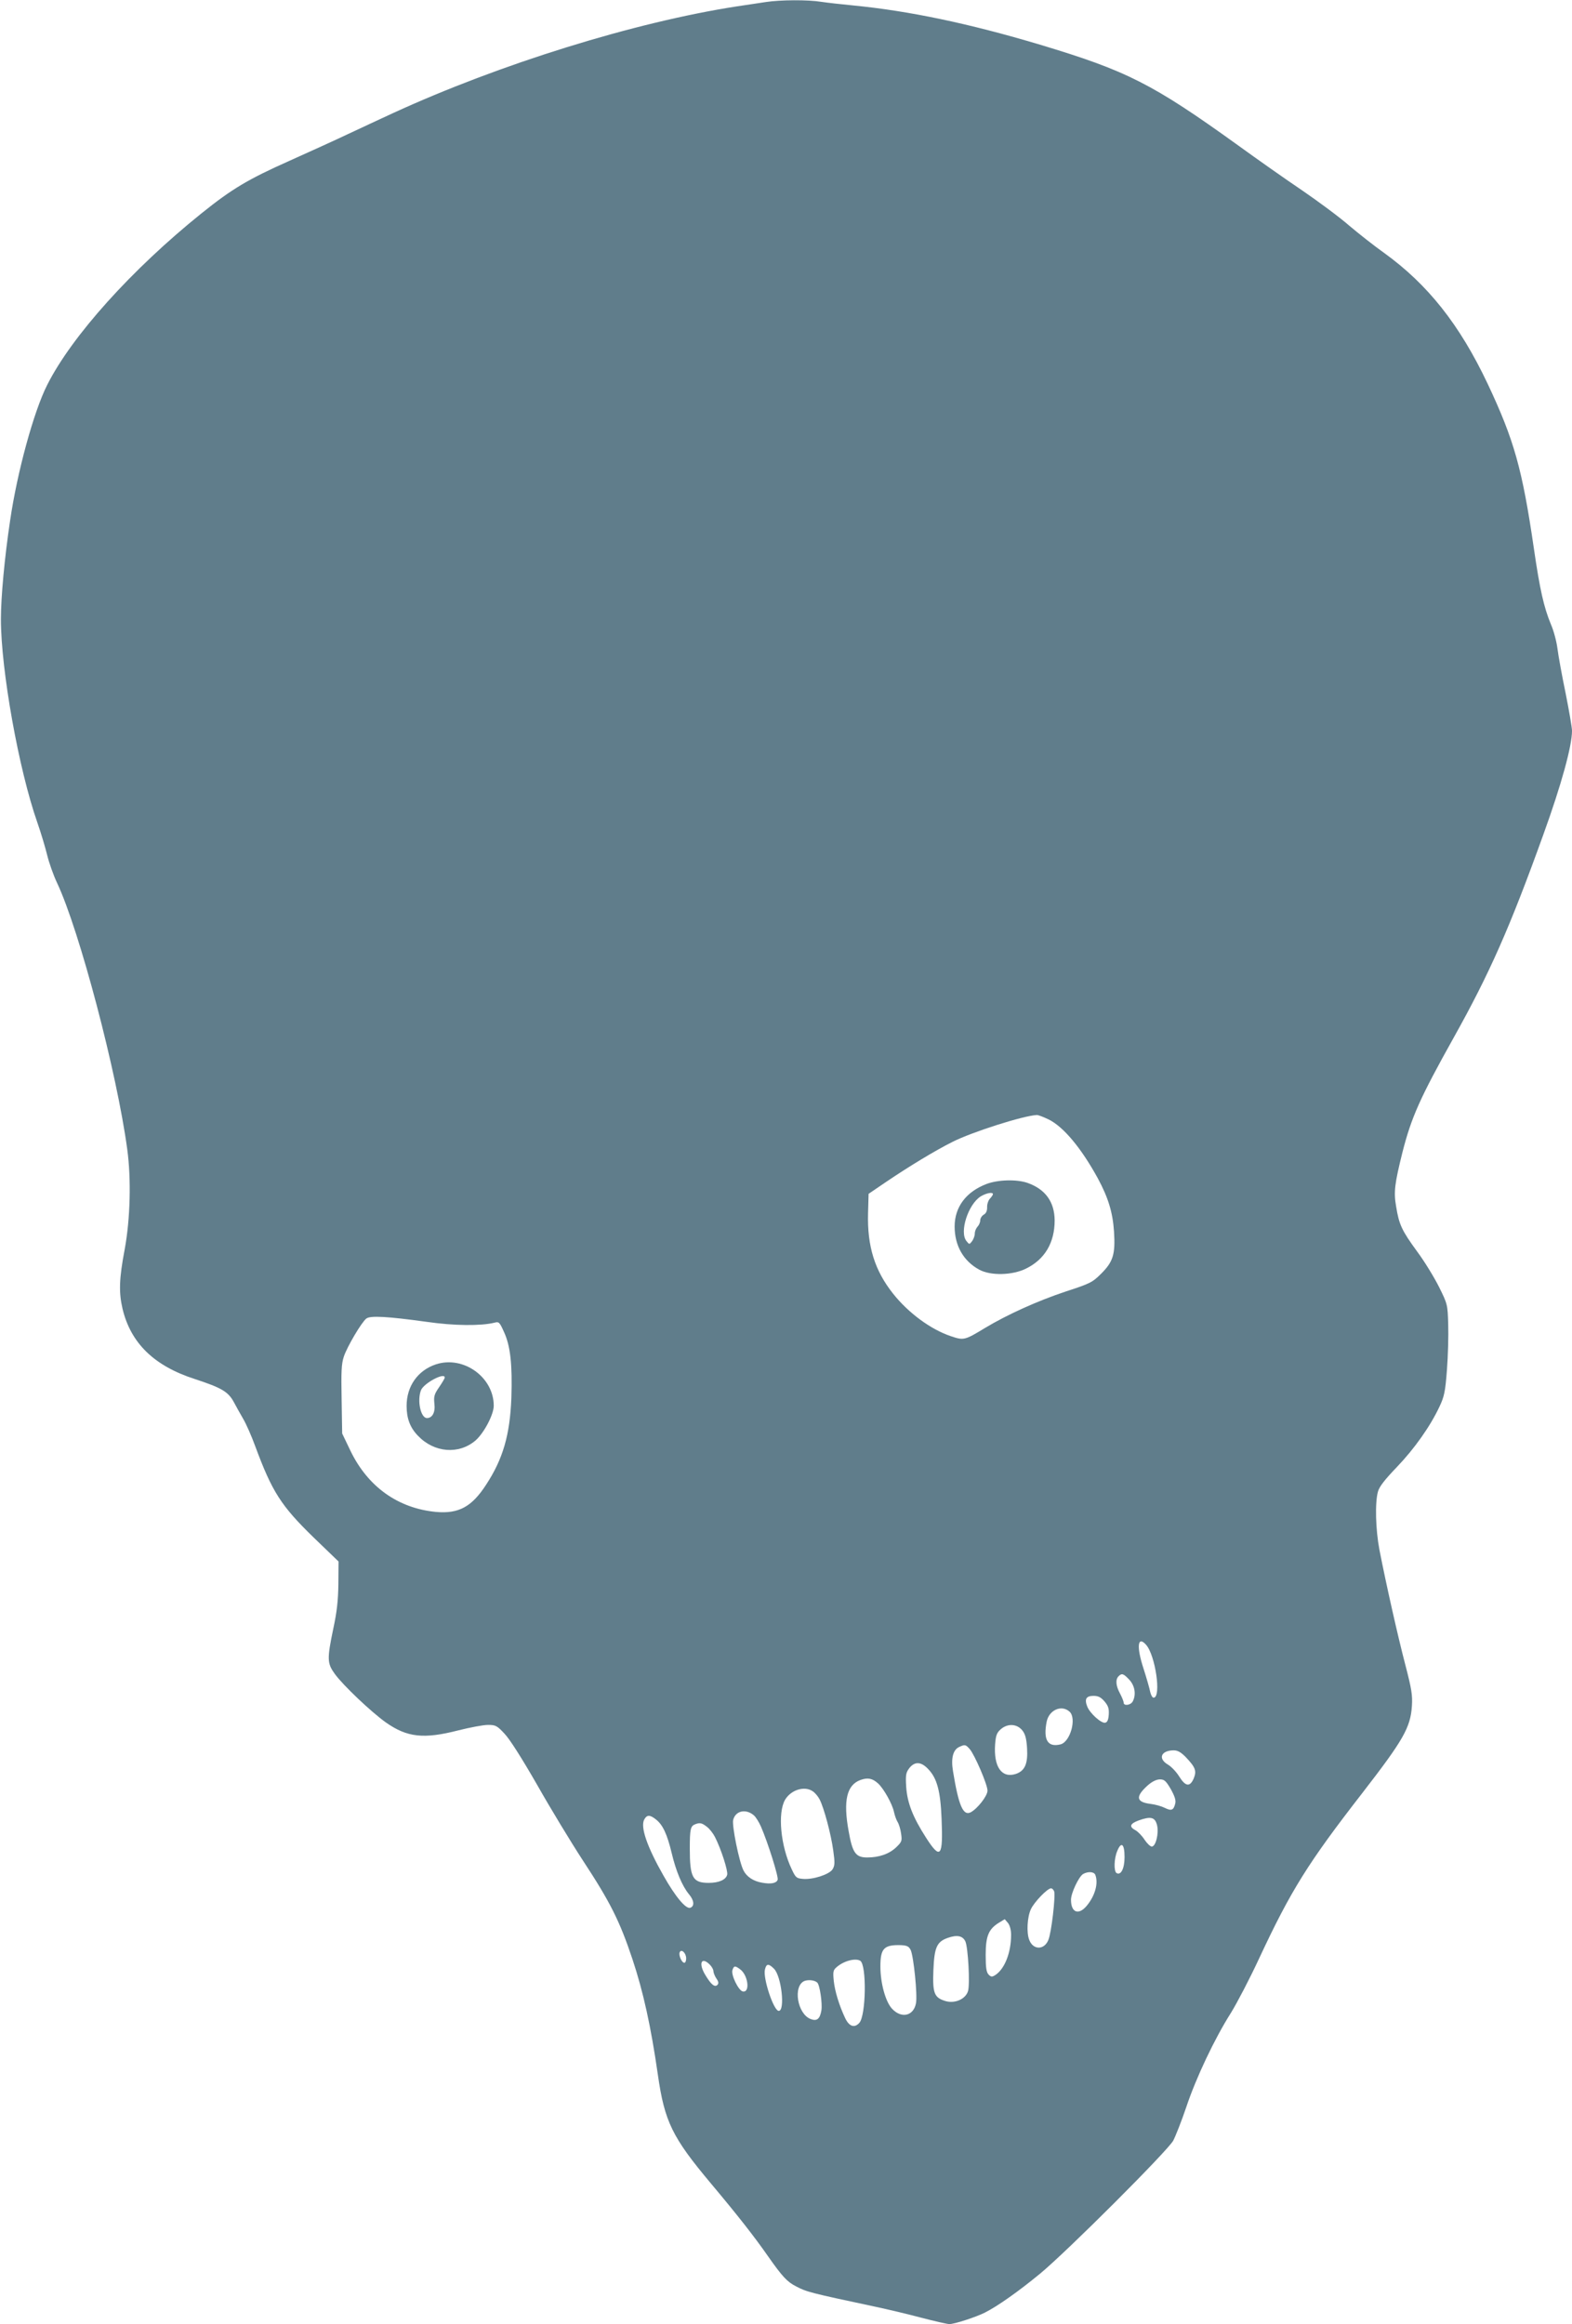 <?xml version="1.0" standalone="no"?>
<!DOCTYPE svg PUBLIC "-//W3C//DTD SVG 20010904//EN"
 "http://www.w3.org/TR/2001/REC-SVG-20010904/DTD/svg10.dtd">
<svg version="1.0" xmlns="http://www.w3.org/2000/svg"
 width="866pt" height="1280pt" viewBox="0 0 866 1280"
 preserveAspectRatio="xMidYMid meet">
<g transform="translate(0,1280) scale(0.1,-0.1)"
fill="#607d8b" stroke="none">
<path d="M4220 12789 c-30 -4 -102 -16 -160 -24 -564 -87 -1307 -318 -1895
-588 -66 -30 -176 -82 -245 -114 -69 -33 -215 -99 -324 -148 -229 -102 -318
-155 -486 -290 -383 -308 -714 -675 -850 -945 -74 -146 -165 -479 -204 -745
-31 -206 -51 -424 -51 -545 0 -279 98 -828 201 -1121 20 -57 44 -138 54 -179
10 -41 34 -110 55 -154 123 -262 329 -1043 386 -1466 22 -162 17 -382 -14
-550 -31 -163 -33 -238 -12 -328 45 -189 174 -315 398 -387 146 -48 183 -69
214 -125 13 -25 37 -67 53 -95 16 -27 46 -95 66 -150 93 -251 142 -328 322
-503 l137 -132 -1 -123 c-1 -90 -8 -155 -28 -247 -35 -168 -34 -191 9 -250 46
-63 198 -207 280 -266 118 -83 209 -93 400 -44 64 16 137 30 163 30 42 0 50
-4 91 -48 29 -30 96 -136 180 -282 73 -129 187 -317 253 -418 149 -227 202
-332 272 -542 60 -180 102 -372 140 -636 37 -259 79 -345 292 -599 146 -174
238 -291 314 -400 80 -114 106 -142 155 -167 59 -31 74 -35 440 -113 61 -13
172 -39 247 -59 76 -20 147 -36 158 -36 28 0 145 38 195 63 70 35 186 117 305
215 150 124 699 673 733 732 13 25 46 108 72 185 54 162 156 377 246 519 34
55 104 189 155 299 176 377 270 527 569 912 226 292 265 360 273 479 4 60 -2
95 -36 226 -41 156 -107 450 -143 635 -21 111 -25 259 -8 320 8 28 37 65 104
135 96 100 184 224 235 333 26 55 32 82 41 202 6 77 9 189 7 250 -3 110 -4
113 -50 206 -26 52 -80 141 -121 196 -84 115 -100 148 -116 249 -14 79 -8 125
35 298 49 192 96 298 281 629 198 354 310 606 496 1123 98 271 157 485 157
569 0 18 -16 110 -35 206 -20 96 -40 206 -45 246 -5 40 -21 100 -36 134 -39
94 -61 191 -94 418 -64 439 -109 598 -255 908 -154 325 -329 546 -570 720 -55
39 -141 107 -192 150 -50 44 -167 131 -259 194 -92 62 -251 174 -353 248 -472
340 -613 411 -1092 555 -392 117 -721 186 -1029 216 -63 6 -143 15 -176 20
-72 12 -226 11 -304 -1z m1558 -6155 c82 -41 179 -158 270 -324 57 -106 82
-187 89 -293 8 -125 -5 -166 -70 -231 -49 -49 -61 -55 -196 -99 -156 -52 -322
-127 -445 -201 -112 -68 -117 -69 -188 -45 -110 37 -233 127 -318 234 -101
127 -143 261 -138 443 l3 107 100 68 c123 83 266 170 362 218 109 55 389 144
464 148 8 1 38 -11 67 -25z m-3428 -1114 c151 -22 298 -23 373 -5 25 7 29 4
53 -50 36 -77 47 -181 41 -365 -8 -203 -46 -335 -139 -477 -79 -122 -151 -161
-276 -150 -209 20 -375 138 -471 336 l-46 96 -3 187 c-3 153 -1 197 12 236 18
55 98 190 124 210 21 17 115 12 332 -18z m3963 -1778 c52 -57 86 -292 42 -292
-7 0 -15 15 -19 33 -3 17 -20 76 -37 129 -39 119 -32 181 14 130z m-92 -193
c31 -33 39 -82 19 -120 -12 -21 -50 -26 -50 -6 0 7 -9 29 -20 50 -23 42 -26
77 -8 95 18 18 27 15 59 -19z m-136 -120 c21 -25 25 -40 23 -73 -2 -28 -8 -42
-20 -44 -21 -4 -82 50 -98 88 -17 42 -7 60 34 60 26 0 40 -7 61 -31z m-193
-56 c40 -36 5 -165 -49 -180 -71 -18 -97 24 -77 125 13 64 82 95 126 55z
m-258 -106 c15 -20 21 -47 24 -96 5 -85 -12 -124 -62 -141 -78 -25 -123 39
-114 164 4 49 9 63 32 83 39 33 91 29 120 -10z m-292 -100 c27 -31 98 -195 98
-229 0 -29 -55 -99 -92 -119 -42 -22 -67 36 -98 226 -12 71 0 117 33 133 32
15 36 15 59 -11z m1190 -44 c54 -57 61 -76 44 -118 -21 -48 -45 -45 -80 11
-16 26 -45 56 -63 66 -55 33 -37 77 32 78 23 0 40 -10 67 -37z m-1418 -67 c48
-50 67 -121 73 -272 9 -211 -6 -229 -85 -106 -74 115 -104 193 -110 282 -4 66
-1 78 18 103 30 37 65 35 104 -7z m-276 -79 c31 -29 78 -113 87 -157 4 -19 13
-44 20 -55 7 -11 16 -40 19 -64 6 -40 4 -45 -27 -75 -39 -37 -94 -56 -160 -56
-63 0 -81 25 -102 145 -31 169 -10 255 66 282 40 14 65 9 97 -20z m1612 -31
c22 -40 29 -62 24 -80 -9 -36 -21 -41 -57 -23 -18 9 -53 19 -79 22 -81 10 -84
41 -13 104 22 19 46 31 65 31 24 0 33 -8 60 -54z m-1972 -12 c12 -8 29 -28 37
-44 24 -46 63 -192 75 -280 10 -70 9 -85 -4 -106 -19 -28 -108 -57 -163 -52
-35 3 -40 7 -61 52 -62 129 -79 312 -37 384 33 55 108 78 153 46z m-324 -133
c10 -9 27 -36 38 -61 38 -87 98 -278 92 -293 -7 -19 -37 -25 -86 -16 -47 8
-84 32 -102 67 -24 46 -65 249 -57 279 13 51 71 63 115 24z m-540 -22 c37 -29
61 -80 86 -184 24 -101 58 -182 95 -227 29 -34 32 -66 8 -75 -24 -9 -82 60
-148 177 -91 160 -128 268 -106 309 15 27 31 27 65 0z m2760 -31 c11 -45 -7
-118 -29 -118 -8 0 -26 17 -40 38 -14 22 -37 45 -50 52 -36 19 -31 36 18 54
67 24 90 18 101 -26z m-2480 -9 c15 -11 35 -37 45 -57 34 -67 72 -186 67 -207
-7 -28 -46 -45 -102 -45 -88 0 -104 29 -104 189 0 108 4 124 30 134 26 10 37
7 64 -14z m2301 -167 c0 -63 -20 -102 -44 -88 -16 10 -14 81 4 122 22 54 40
39 40 -34z m-161 -98 c18 -47 -2 -116 -48 -171 -45 -53 -86 -36 -86 34 0 37
43 128 67 142 27 15 60 13 67 -5z m-227 -90 c9 -23 -15 -231 -32 -269 -23 -56
-84 -55 -105 1 -16 40 -11 126 9 169 18 39 91 115 111 115 6 0 13 -7 17 -16z
m-237 -240 c0 -98 -35 -187 -86 -221 -19 -12 -24 -12 -38 2 -12 13 -16 37 -16
108 0 104 16 142 72 177 l33 20 18 -21 c10 -13 17 -38 17 -65z m-252 -36 c15
-33 26 -232 15 -273 -13 -45 -72 -71 -124 -56 -63 19 -72 43 -67 171 5 125 19
156 79 177 51 18 82 12 97 -19z m-301 -48 c16 -35 38 -248 29 -293 -13 -70
-80 -86 -132 -30 -36 39 -64 141 -64 233 0 100 20 120 115 117 32 -2 42 -7 52
-27z m-1237 -46 c0 -13 -4 -24 -10 -24 -14 0 -32 40 -26 57 9 22 36 -3 36 -33z
m959 -13 c36 -23 32 -301 -5 -342 -27 -30 -56 -20 -78 26 -33 70 -57 148 -63
206 -5 50 -3 59 16 75 40 35 104 51 130 35z m-829 -21 c11 -11 20 -27 20 -35
0 -9 7 -27 16 -41 13 -18 14 -28 6 -36 -15 -15 -36 3 -69 59 -36 62 -18 98 27
53z m354 -23 c41 -41 62 -232 26 -232 -28 0 -88 181 -76 228 8 33 20 34 50 4z
m-188 -2 c45 -31 58 -131 16 -123 -23 4 -66 91 -57 118 8 24 14 25 41 5z m426
-74 c14 -12 29 -115 23 -153 -8 -48 -25 -61 -59 -48 -74 28 -99 183 -34 210
23 8 56 4 70 -9z"/>
<path d="M5434 6279 c-112 -43 -175 -127 -175 -234 0 -106 49 -191 136 -238
63 -34 182 -31 257 6 104 51 158 143 158 266 -1 102 -51 171 -149 206 -60 21
-164 18 -227 -6z m36 -56 c0 -3 -7 -15 -17 -25 -9 -10 -16 -31 -15 -48 0 -20
-6 -33 -19 -40 -10 -6 -19 -20 -19 -31 0 -11 -7 -27 -15 -35 -8 -9 -15 -25
-15 -38 0 -12 -7 -31 -15 -42 -15 -19 -15 -19 -31 1 -40 50 10 203 79 246 32
19 67 25 67 12z"/>
<path d="M2402 5286 c-100 -33 -162 -120 -162 -229 0 -69 19 -120 63 -165 89
-93 224 -104 316 -26 47 41 101 143 101 192 0 157 -167 277 -318 228z m48 -73
c0 -5 -14 -28 -31 -53 -27 -39 -30 -51 -26 -91 6 -47 -11 -79 -41 -79 -34 0
-55 95 -33 153 15 39 132 101 131 70z"/>
</g>
</svg>
